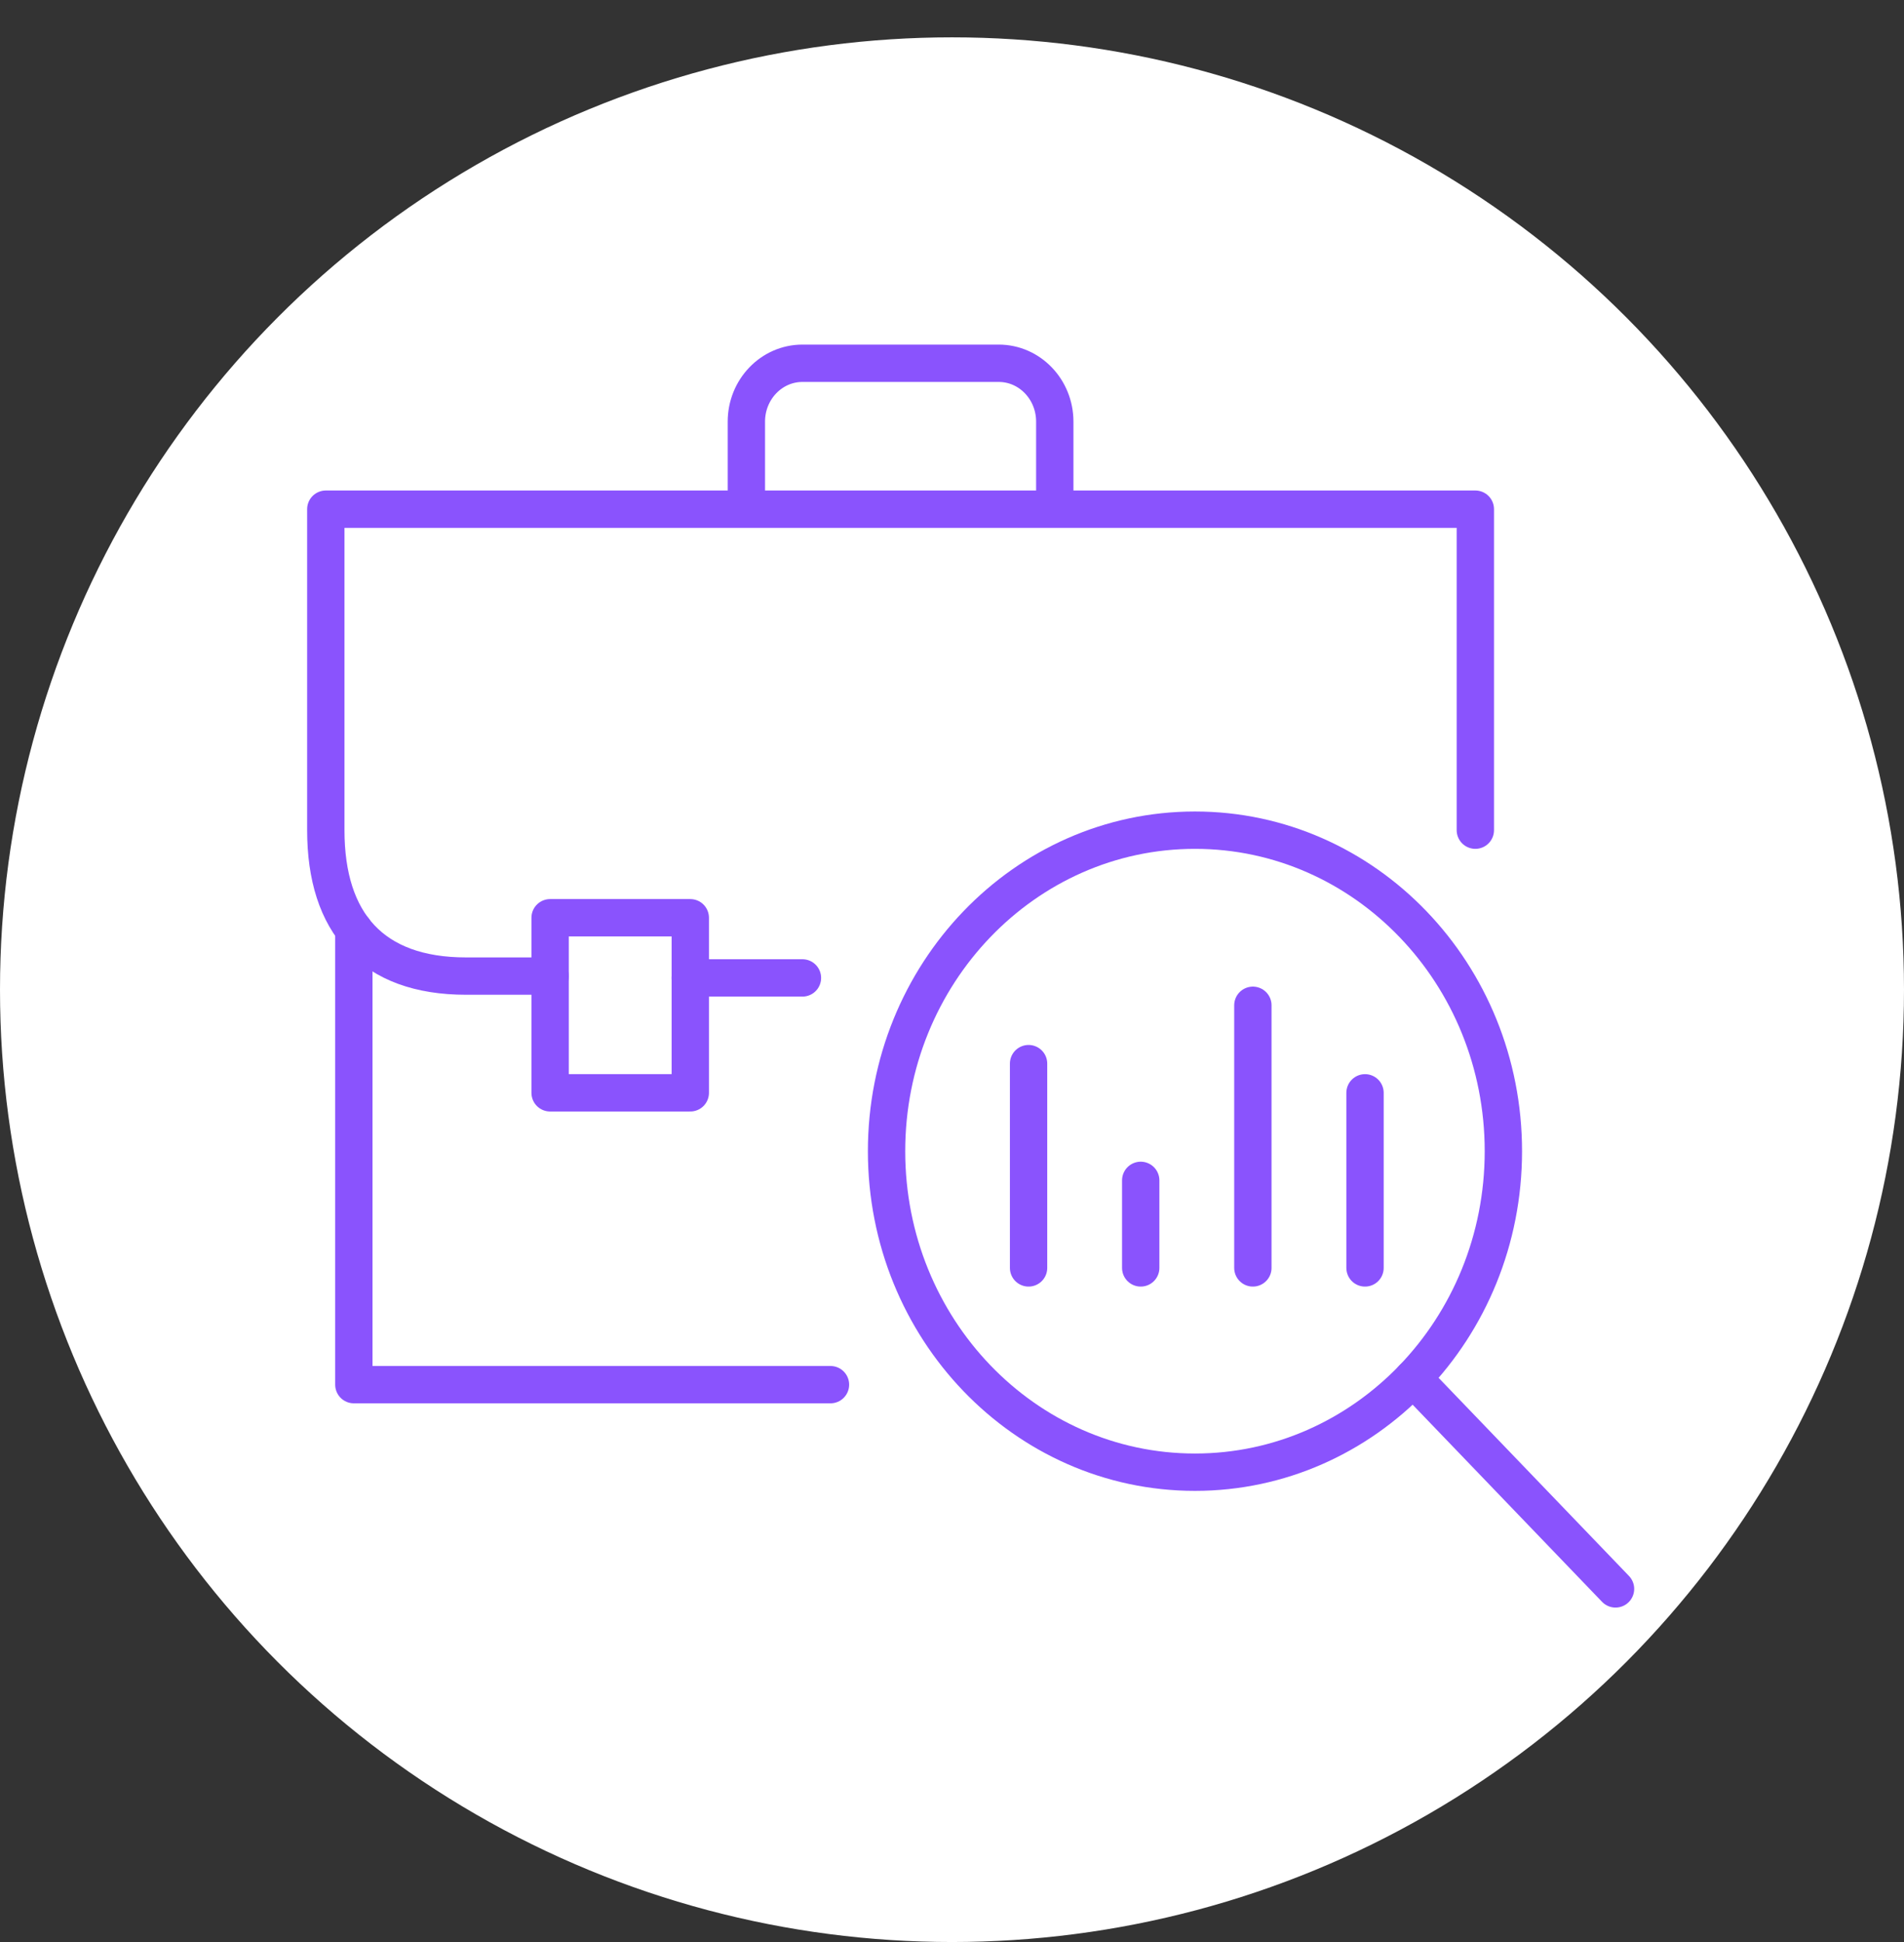 <svg width="51" height="52" viewBox="0 0 51 52" fill="none" xmlns="http://www.w3.org/2000/svg">
<rect x="0" y="0" width="51" height="52" fill="#333333" stroke="none"/>
<circle cx="25.5" cy="26.5" r="25.5" fill="white"/>
<path d="M22.245 37.076H9.478V24.894" stroke="#8A53FD" stroke-linecap="round" stroke-linejoin="round"/>
<path d="M18.49 24.574H14.735V29.262H18.49V24.574Z" stroke="#8A53FD" stroke-linejoin="round"/>
<path d="M28.253 13.634V11.29C28.253 10.427 27.581 9.727 26.751 9.727H21.494C20.665 9.727 19.992 10.427 19.992 11.29V13.634" stroke="#8A53FD"/>
<path d="M21.494 26.185H18.49" stroke="#8A53FD" stroke-linecap="round" stroke-linejoin="round"/>
<path d="M14.735 26.136H12.482C9.976 26.136 8.727 24.719 8.727 22.229V13.634H39.518V22.229" stroke="#8A53FD" stroke-linecap="round" stroke-linejoin="round"/>
<path d="M27.551 28.48V33.95" stroke="#8A53FD" stroke-linecap="round"/>
<path d="M30.555 31.606V33.95" stroke="#8A53FD" stroke-linecap="round"/>
<path d="M33.559 26.918V33.95" stroke="#8A53FD" stroke-linecap="round"/>
<path d="M36.563 29.262V33.95" stroke="#8A53FD" stroke-linecap="round"/>
<path d="M32.008 39.42C36.57 39.42 40.269 35.572 40.269 30.825C40.269 26.078 36.57 22.229 32.008 22.229C27.446 22.229 23.747 26.078 23.747 30.825C23.747 35.572 27.446 39.42 32.008 39.42Z" stroke="#8A53FD" stroke-linecap="round"/>
<path d="M37.849 36.902L43.273 42.545" stroke="#8A53FD" stroke-linecap="round"/>
</svg>
